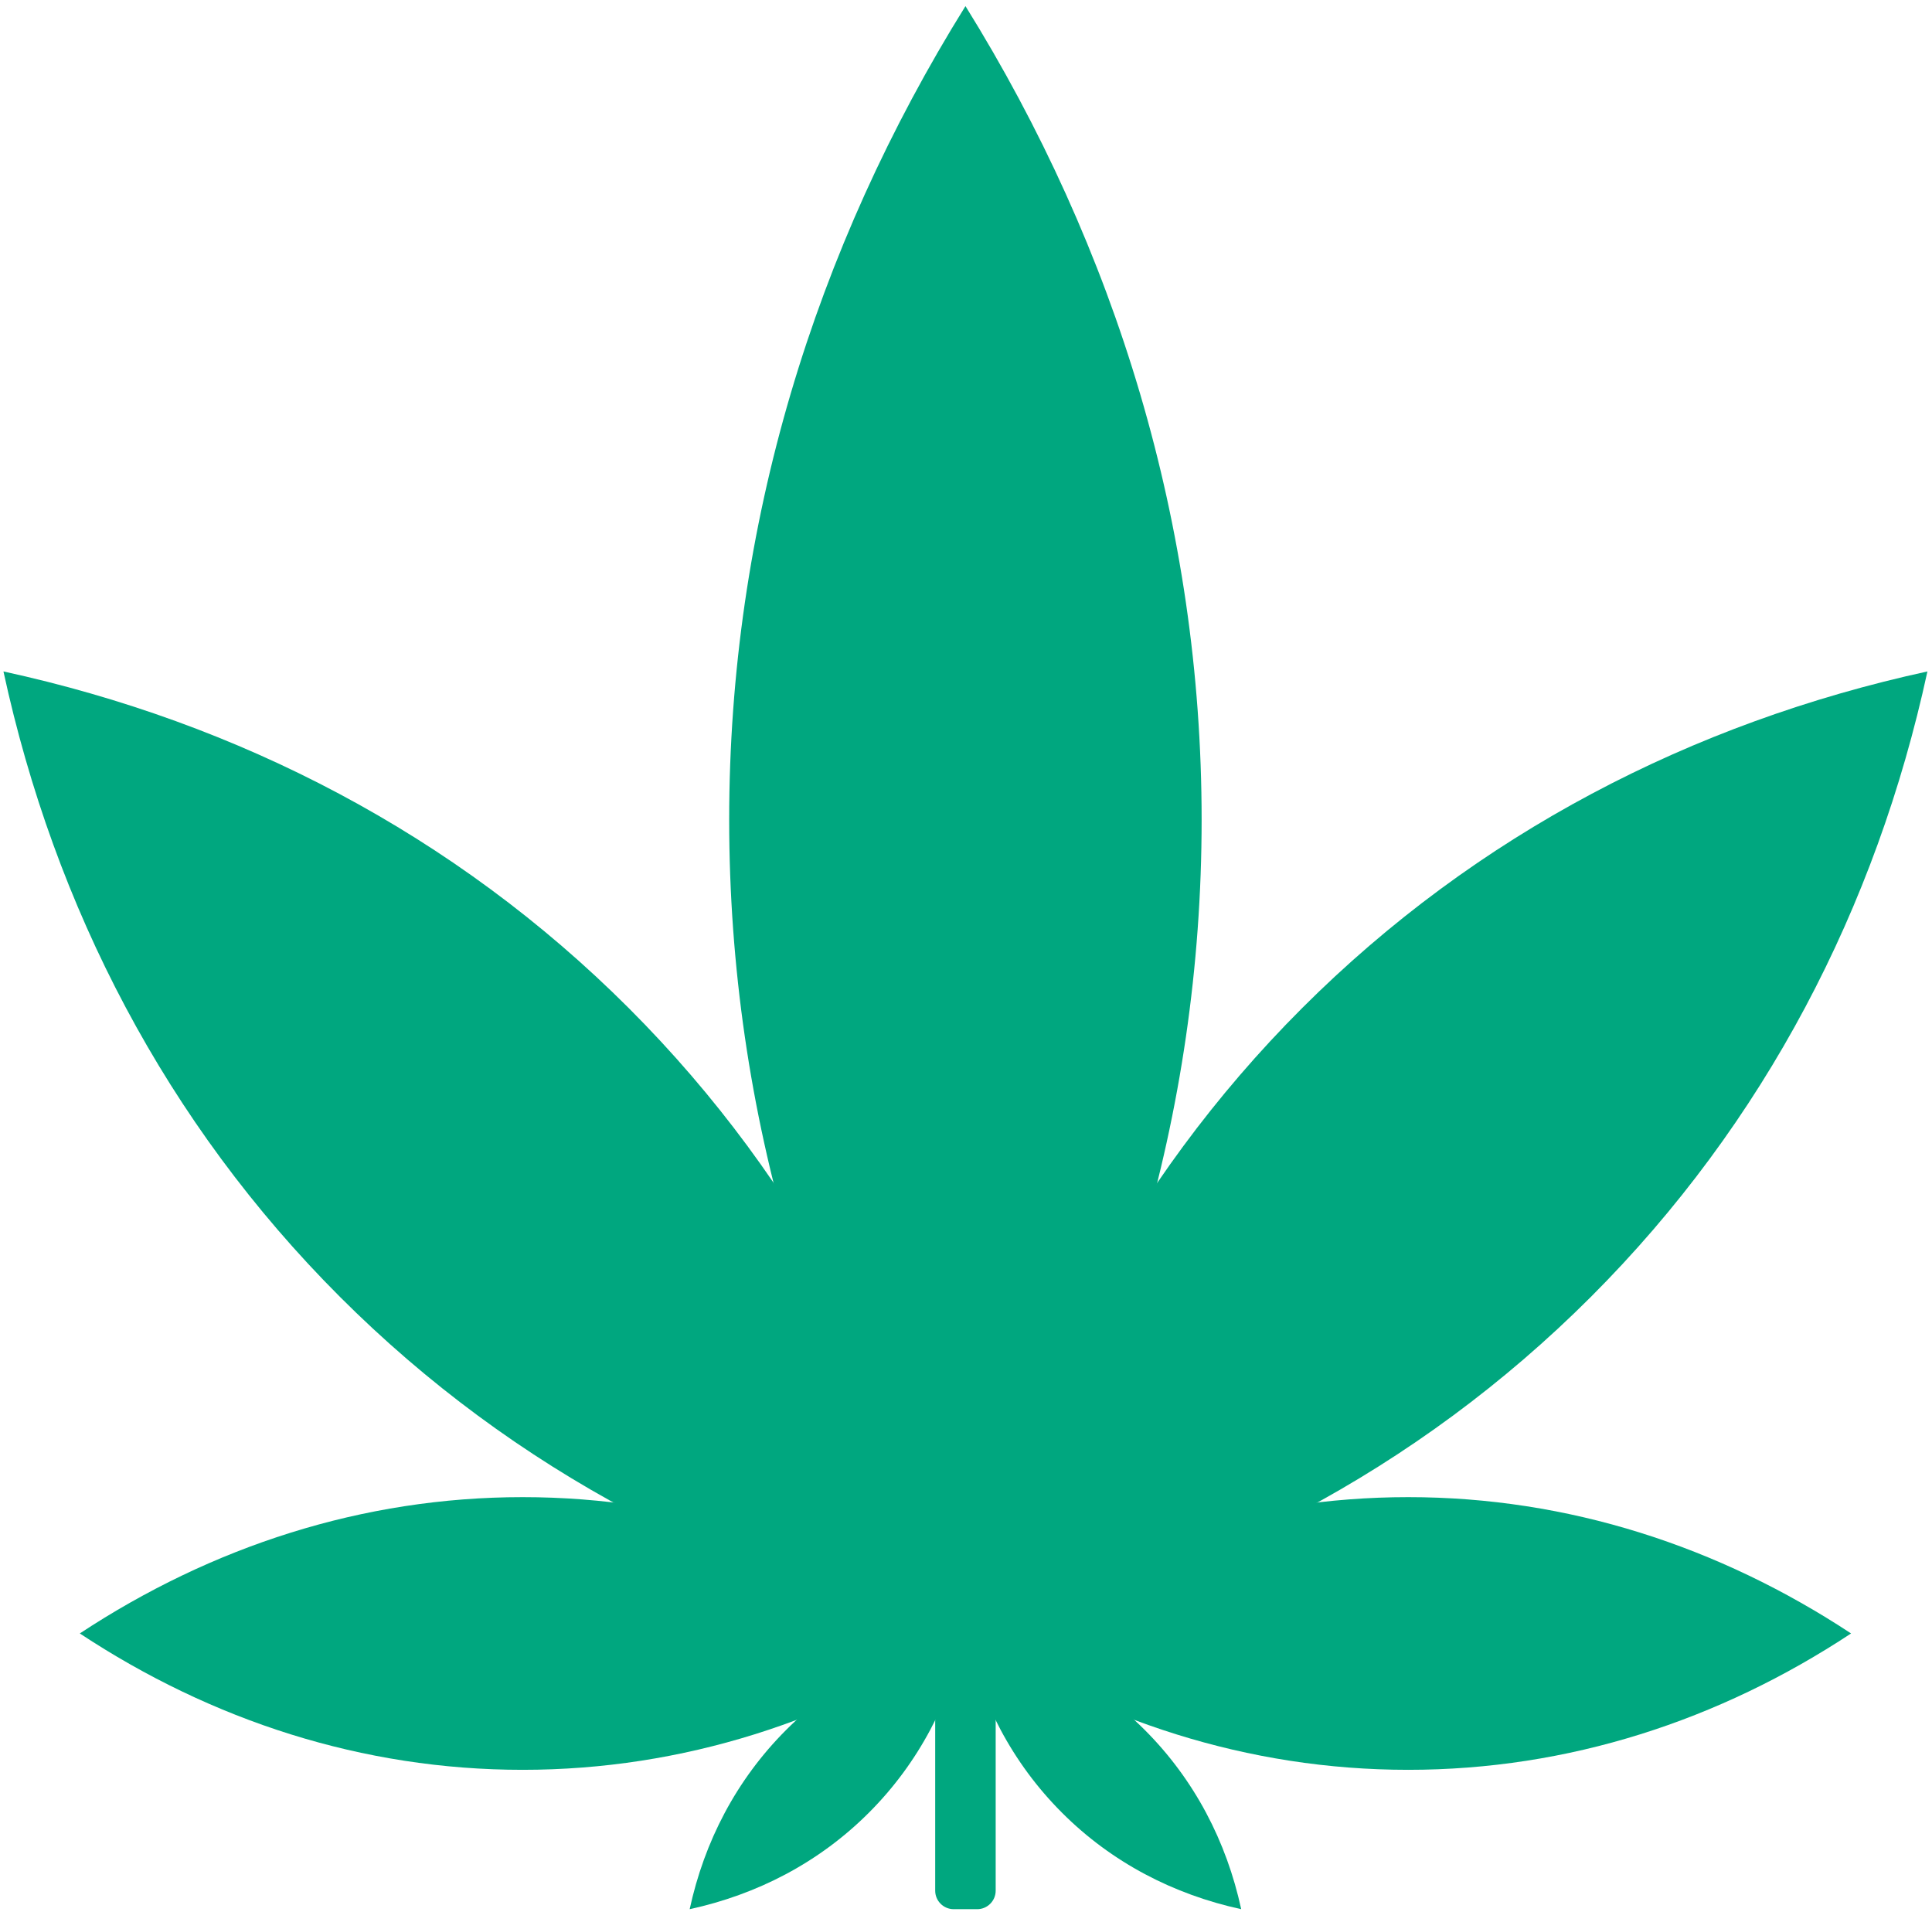 <svg width="291" height="288" viewBox="0 0 291 288" fill="none" xmlns="http://www.w3.org/2000/svg">
<path d="M147.18 225.49H143.65C142.109 225.49 140.86 226.739 140.86 228.28V284.76C140.86 286.301 142.109 287.55 143.65 287.55H147.18C148.721 287.55 149.97 286.301 149.97 284.76V228.28C149.97 226.739 148.721 225.49 147.18 225.49Z" fill="#00A77F"/>
<path d="M94.71 151.84C120.91 178.04 137.7 210.58 145.41 246.02C109.94 238.34 77.41 221.53 51.21 195.33C25.01 169.13 8.21 136.61 0.52 101.13C35.96 108.84 68.5 125.64 94.7 151.83L94.71 151.84Z" fill="#00A77F"/>
<path d="M196.12 151.84C169.92 178.04 153.13 210.58 145.42 246.02C180.89 238.34 213.42 221.53 239.62 195.33C265.82 169.13 282.62 136.61 290.31 101.13C254.87 108.84 222.33 125.64 196.13 151.83L196.12 151.84Z" fill="#00A77F"/>
<path d="M130.88 273.01C138.39 265.5 143.2 256.17 145.41 246.02C135.24 248.22 125.92 253.04 118.41 260.55C110.9 268.06 106.08 277.38 103.88 287.55C114.04 285.34 123.37 280.53 130.87 273.02L130.88 273.01Z" fill="#00A77F"/>
<path d="M159.95 273.01C152.44 265.5 147.63 256.17 145.42 246.02C155.59 248.22 164.91 253.04 172.42 260.55C179.93 268.06 184.75 277.38 186.95 287.55C176.79 285.34 167.46 280.53 159.96 273.02L159.95 273.01Z" fill="#00A77F"/>
<path d="M180.99 123.47C180.99 167.79 168.11 209.51 145.42 246.02C122.68 209.52 109.83 167.79 109.83 123.47C109.83 79.15 122.69 37.43 145.42 0.92C168.1 37.42 180.99 79.15 180.99 123.47Z" fill="#00A77F"/>
<path d="M78.72 225.49C102.84 225.49 125.55 232.92 145.42 246.02C125.55 259.14 102.84 266.56 78.72 266.56C54.6 266.56 31.89 259.14 12.02 246.02C31.89 232.93 54.6 225.49 78.72 225.49Z" fill="#00A77F"/>
<path d="M212.11 225.49C187.99 225.49 165.28 232.92 145.41 246.02C165.28 259.14 187.99 266.56 212.11 266.56C236.23 266.56 258.94 259.14 278.81 246.02C258.94 232.93 236.23 225.49 212.11 225.49Z" fill="#00A77F"/>
</svg>
